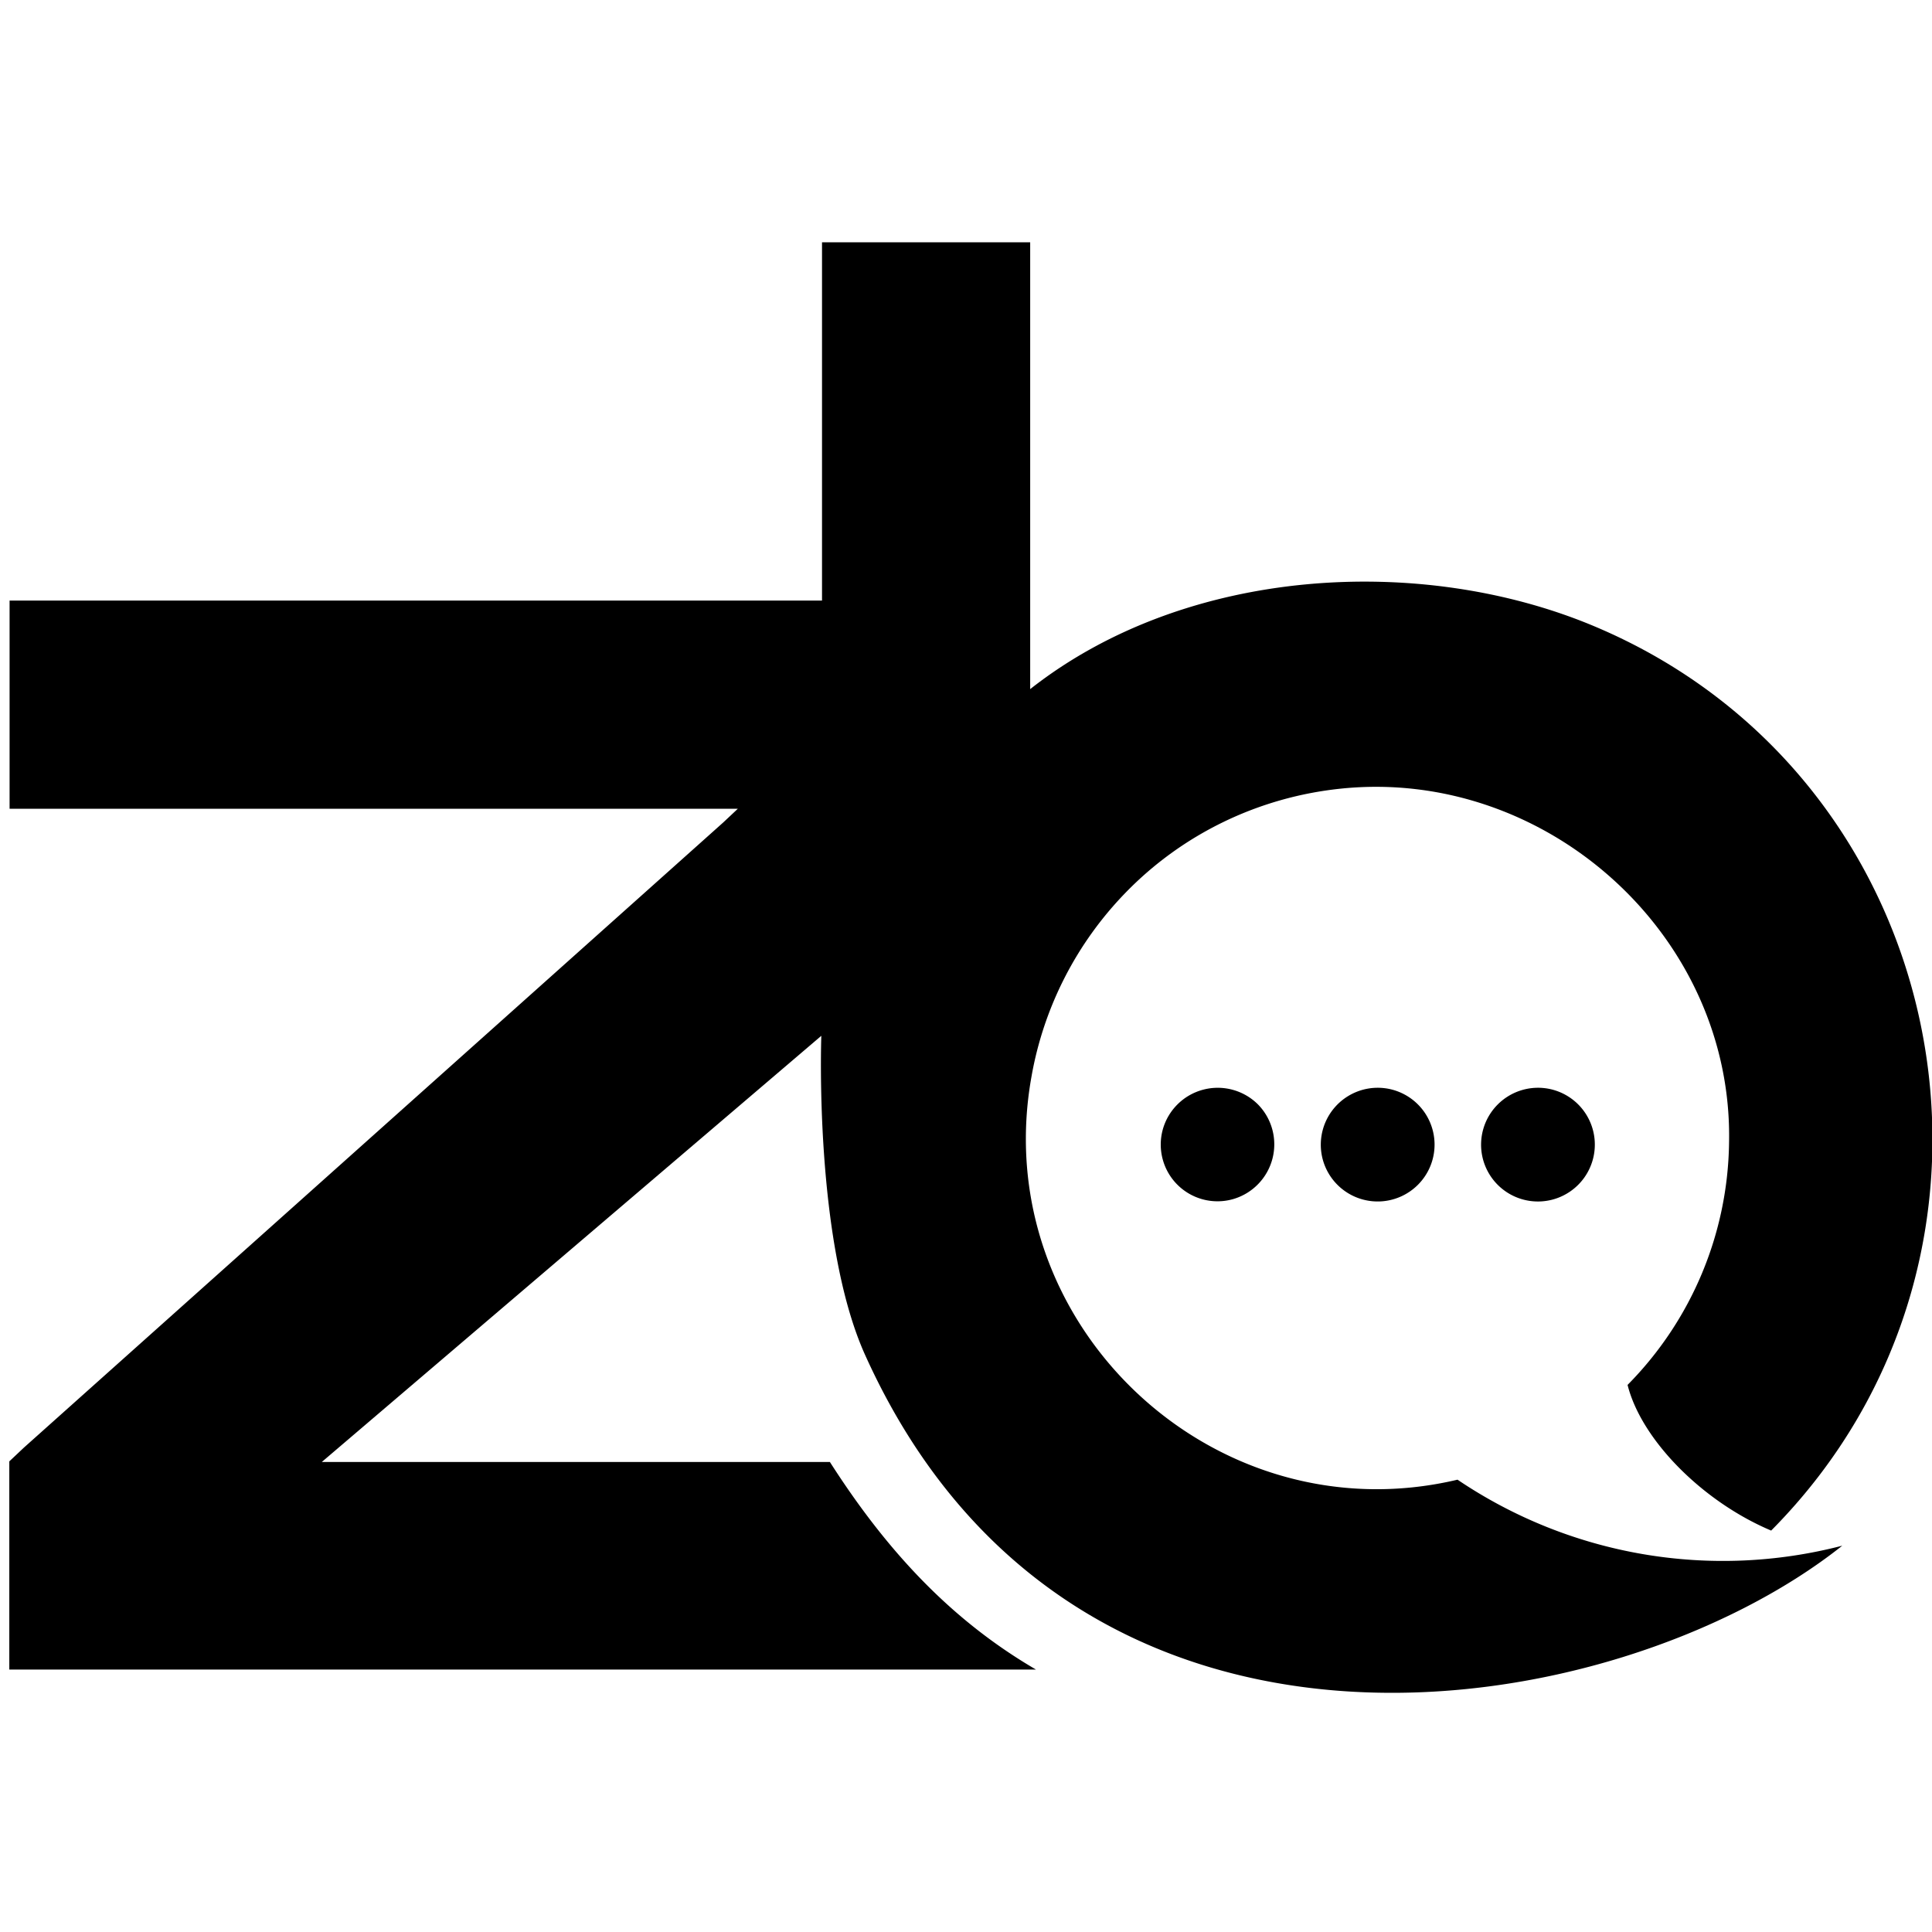 <svg xmlns="http://www.w3.org/2000/svg" xmlns:xlink="http://www.w3.org/1999/xlink" width="74" height="74"><g transform="scale(.145)"><svg xmlns="http://www.w3.org/2000/svg" width="512" height="512" fill="none" viewBox="0 0 512 512"><path fill="#000" d="M456.735 301.928a92.642 92.642 0 0 1-26.805 63.899c3.629 14.514 19.818 30.842 37.93 38.48 72.957-73.496 48.892-198.844-46.914-238.958-45.366-18.994-107.435-15.877-148.818 16.684V64h-54.99v94.641H2.532v54.991h192.374l-3.865 3.629L6.307 382.4l-3.848 3.628v54.991h271.2c-23.131-13.485-40.007-32.278-54.436-54.827H84.998l131.958-112.581s-2.014 53.898 11.452 84.051c55.045 122.536 198.364 98.225 258.236 50.637a125.272 125.272 0 0 1-101.632-17.436c-64.5 15.277-124.354-41.329-112.521-106.588a92.72 92.72 0 0 1 24.754-48.387c15.144-15.638 35.311-25.335 56.969-27.568 54.266-5.597 103.682 38.781 102.521 93.608Z"/><path fill="#000" d="M409.659 287.722a15.053 15.053 0 0 0-14.018 4.021 15.03 15.03 0 0 0-4.022 14.013 15.024 15.024 0 0 0 18.368 11.151 15.025 15.025 0 0 0 6.635-25.429 15.035 15.035 0 0 0-6.963-3.756ZM332.254 291.695a15.06 15.06 0 0 0-14.39-3.863 15.058 15.058 0 0 0-10.672 10.394 14.988 14.988 0 0 0 3.814 14.711 14.99 14.99 0 0 0 14.715 3.813 15.064 15.064 0 0 0 10.398-10.669 15.048 15.048 0 0 0-3.865-14.386ZM367.317 287.722a15.049 15.049 0 0 0-17.84 10.508 15.04 15.04 0 0 0-.199 7.526 15.031 15.031 0 0 0 25.226 7.257 15.012 15.012 0 0 0-.223-21.535 15.038 15.038 0 0 0-6.964-3.756Z"/></svg></g></svg>